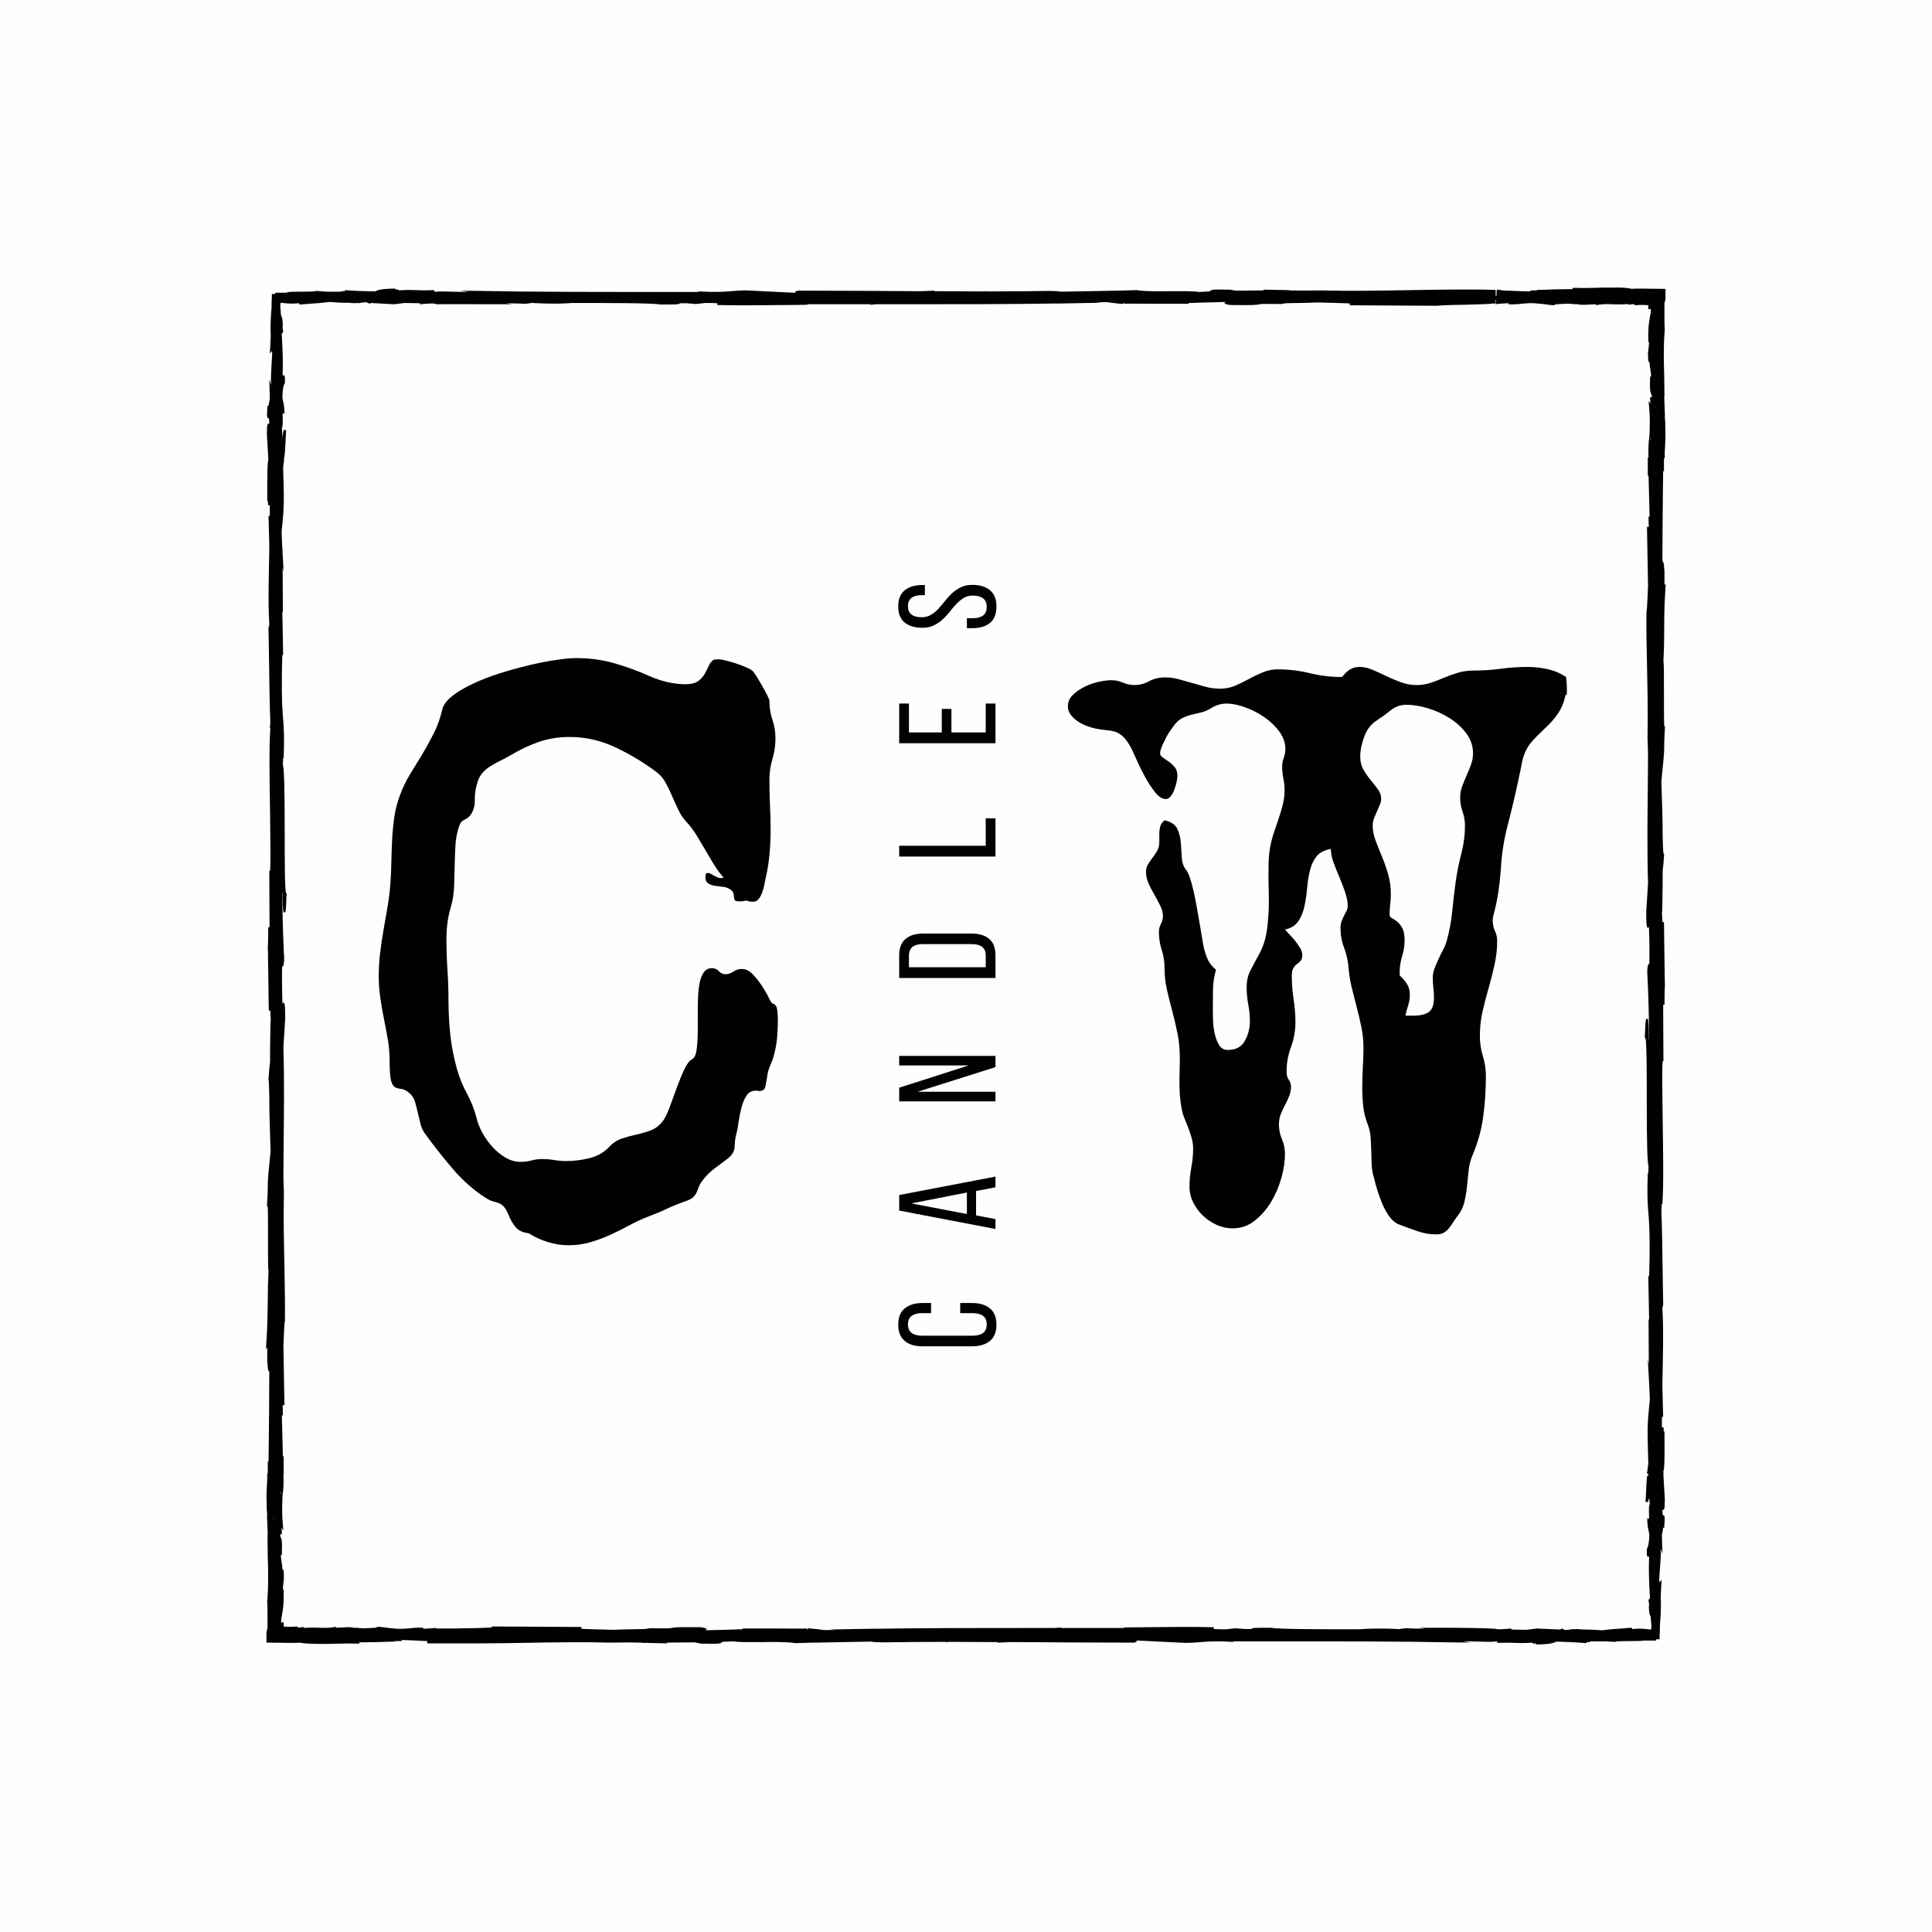 <svg version="1.0" preserveAspectRatio="xMidYMid meet" height="500" viewBox="0 0 375 375" zoomAndPan="magnify" width="500" xmlns:xlink="http://www.w3.org/1999/xlink" xmlns="http://www.w3.org/2000/svg"><defs><g></g><clipPath id="0c32646c75"><path clip-rule="nonzero" d="M 51.621 55.324 L 323.43 55.324 L 323.43 319.18 L 51.621 319.18 Z M 51.621 55.324"></path></clipPath><clipPath id="682ea4f0f6"><path clip-rule="nonzero" d="M 323.219 114.898 L 323.32 113.195 L 323.07 113.621 L 323.07 110.922 C 323.07 110.777 323.02 110.352 322.973 109.785 L 322.973 109.5 L 322.922 109.5 C 322.871 108.93 322.723 108.93 322.672 108.93 C 322.672 104.387 322.723 99.695 322.773 95.152 C 322.773 93.871 322.82 92.734 322.82 91.457 L 322.973 91.457 L 322.973 88.926 L 323.121 88.926 L 323.121 87.73 C 323.219 86.336 323.32 84.195 323.219 82.852 C 323.27 82.156 323.172 81.309 323.121 80.859 L 323.172 80.859 L 323.02 76.977 L 323.07 76.926 L 323.07 76.777 C 323.07 75.434 323.02 74.09 323.02 72.645 C 322.922 69.91 322.871 67.121 323.121 64.082 L 323.121 63.836 C 323.07 63.238 323.07 62.641 323.07 61.941 L 323.07 58.855 L 323.27 58.059 L 323.27 56.07 L 323.02 56.07 C 321.527 56.07 319.336 56.02 318.738 56.02 C 317.645 56.02 317.047 56.02 316.746 56.07 C 315.453 55.719 312.367 55.77 309.379 55.871 C 307.887 55.918 306.441 55.918 305.449 55.871 L 305.297 55.871 L 305.199 56.117 C 303.207 56.117 301.266 56.168 298.727 56.27 L 298.277 56.27 L 298.328 56.367 L 297.035 56.367 L 297.035 56.566 C 296.137 56.566 295.191 56.516 294.148 56.469 C 293.25 56.418 292.355 56.418 291.457 56.367 L 291.457 56.316 C 291.16 56.27 290.812 56.27 290.512 56.219 L 290.465 57.461 L 290.312 57.461 L 290.312 56.27 C 285.566 56.117 279.484 56.219 273.555 56.316 C 267.477 56.418 261.695 56.516 256.359 56.367 C 253.84 56.418 251.91 56.418 250.281 56.367 L 250.281 56.316 L 245.238 56.219 L 245.238 56.367 C 243.609 56.367 241.828 56.418 239.902 56.418 L 238.715 56.219 L 237.977 56.219 C 236.047 56.168 235.16 56.168 234.863 56.469 L 234.863 56.566 C 234.121 56.617 233.379 56.617 232.785 56.668 C 231.305 56.469 229.375 56.516 227.152 56.516 C 224.93 56.566 222.559 56.566 220.926 56.367 L 220.777 56.316 L 220.48 56.316 C 219.738 56.367 216.773 56.418 213.957 56.469 C 211.289 56.516 208.324 56.566 205.953 56.617 C 205.508 56.516 204.617 56.469 203.582 56.469 C 200.172 56.516 196.316 56.566 191.57 56.566 L 191.422 56.516 L 190.684 56.566 C 187.57 56.566 184.457 56.516 181.344 56.516 L 181.344 56.418 C 180.453 56.469 179.562 56.469 178.82 56.516 L 177.637 56.516 C 170.371 56.469 162.809 56.418 155.102 56.418 L 154.805 56.418 L 154.359 56.617 L 154.359 56.816 L 154.062 56.816 L 144.871 56.367 C 143.539 56.367 142.797 56.469 141.906 56.516 C 140.574 56.617 139.387 56.766 135.531 56.566 L 135.531 56.668 L 126.191 56.668 C 115.371 56.668 102.914 56.668 93.281 56.469 L 89.277 56.418 L 90.906 56.668 L 90.02 56.668 C 86.164 56.566 84.879 56.516 84.578 56.668 L 84.578 56.566 C 84.527 56.566 84.527 56.566 84.48 56.617 C 84.43 56.617 84.379 56.566 84.281 56.566 L 84.281 56.316 C 82.887 56.367 81.742 56.367 80.746 56.316 C 79.602 56.27 78.555 56.27 77.461 56.367 C 77.41 56.316 77.359 56.219 77.211 56.168 L 77.109 56.168 C 76.961 56.168 76.863 56.219 76.762 56.219 L 76.762 56.02 C 74.074 56.02 73.227 56.316 72.828 56.566 C 70.688 56.516 68.797 56.469 66.957 56.316 L 66.957 56.516 L 66.258 56.516 L 66.258 56.617 L 63.32 56.617 L 61.48 56.469 L 61.43 56.469 C 61.031 56.617 59.688 56.617 58.441 56.617 C 57.348 56.617 56.352 56.617 55.855 56.715 L 55.555 56.816 L 53.414 56.816 L 53.414 57.062 L 52.766 57.062 L 52.766 57.312 C 52.766 57.711 52.766 58.16 52.719 58.707 L 52.719 59.156 C 52.719 59.555 52.719 59.852 52.668 60.199 L 52.617 60.848 C 52.469 63.336 52.52 63.883 52.52 64.434 C 52.566 64.98 52.566 65.477 52.418 67.918 L 52.371 68.613 L 52.816 68.117 C 52.867 68.613 52.766 69.711 52.719 70.555 C 52.668 71.898 52.52 73.395 52.617 74.738 L 52.27 73.641 L 52.32 75.484 C 52.32 76.082 52.371 76.727 52.371 77.375 C 52.27 77.875 52.172 78.371 52.121 78.77 L 51.922 78.77 C 51.773 80.812 51.82 80.961 51.973 81.109 C 52.02 81.16 52.121 81.207 52.172 81.207 C 52.219 81.309 52.27 81.559 52.27 82.203 C 52.219 82.203 52.172 82.203 52.07 82.254 C 51.871 82.355 51.82 82.602 51.82 83.648 C 51.773 84.047 51.82 85.043 51.922 86.285 C 51.973 87.082 52.02 87.98 52.07 88.875 L 53.117 88.875 L 52.07 88.875 L 52.07 89.324 C 51.922 89.609 51.871 91.031 51.871 97.281 L 52.02 97.281 L 52.02 97.992 L 52.371 98.133 L 52.371 100.125 L 52.121 100.125 L 52.27 105.805 L 52.27 106.66 C 52.172 111.914 52.02 117.312 52.27 121.008 C 52.27 121.293 52.27 121.434 52.219 121.574 L 52.121 121.719 L 52.121 122.285 C 52.172 123.707 52.172 125.836 52.219 128.109 C 52.27 132.656 52.371 137.77 52.469 140.188 C 52.469 140.473 52.418 140.754 52.418 140.898 C 52.418 141.039 52.371 141.18 52.371 141.324 L 52.469 141.324 L 52.469 141.465 C 52.219 144.734 52.32 151.551 52.418 157.66 C 52.469 162.207 52.566 167.891 52.418 169.027 L 52.27 169.027 L 52.32 179.965 L 52.07 179.965 C 52.07 181.246 52.02 182.383 52.02 183.516 L 51.973 183.375 L 52.02 185.082 L 52.02 185.508 L 52.172 196.16 L 52.469 196.16 C 52.52 196.871 52.52 197.582 52.566 198.152 L 52.52 198.008 L 52.469 200.281 C 52.418 202.555 52.418 204.402 52.418 206.105 C 52.32 206.957 52.219 207.812 52.172 208.805 L 52.121 209.23 L 52.121 209.516 C 52.172 209.656 52.219 210.227 52.27 212.785 C 52.27 216.191 52.371 219.035 52.52 223.438 L 52.121 227.559 C 51.973 229.121 51.973 229.547 51.973 230.258 C 51.973 230.828 51.973 231.68 51.82 234.094 L 51.973 234.234 C 52.02 235.09 52.02 238.355 52.02 240.488 C 52.02 244.75 52.02 246.312 52.121 246.738 C 52.02 248.727 51.973 250.574 51.973 252.562 C 51.922 254.836 51.922 257.25 51.723 260.234 L 51.621 261.938 L 51.871 261.512 L 51.871 264.211 C 51.871 264.355 51.922 264.781 51.973 265.348 L 51.973 265.633 L 52.02 265.633 C 52.07 266.203 52.219 266.203 52.27 266.203 C 52.27 270.746 52.219 275.438 52.172 279.98 C 52.172 281.262 52.121 282.398 52.121 283.676 L 51.973 283.676 L 51.973 285.977 L 51.871 285.977 L 51.871 287.172 C 51.773 288.562 51.672 290.703 51.773 292.047 C 51.723 292.746 51.82 293.594 51.871 294.039 L 51.82 294.039 L 51.973 297.922 L 51.922 297.973 L 51.922 298.121 C 51.922 299.465 51.973 300.809 51.973 302.254 C 52.07 304.992 52.121 307.781 51.871 310.816 L 51.871 311.066 C 51.922 311.664 51.922 312.262 51.922 312.957 L 51.922 316.043 L 51.723 316.84 L 51.723 318.832 L 51.973 318.832 C 53.465 318.832 55.656 318.883 56.254 318.883 C 57.348 318.883 57.945 318.883 58.242 318.832 C 59.039 319.031 60.535 319.082 62.277 319.082 C 63.32 319.082 64.465 319.082 65.609 319.031 C 67.105 318.98 68.547 318.98 69.543 319.031 L 69.695 319.031 L 69.793 318.781 C 71.785 318.781 73.727 318.73 76.266 318.633 L 76.711 318.633 L 76.664 318.531 L 77.957 318.531 L 77.957 318.332 C 78.852 318.332 79.801 318.383 80.844 318.434 C 81.543 318.484 82.238 318.484 82.934 318.531 L 82.934 318.98 L 92.984 318.98 C 95.801 318.98 98.469 318.93 101.285 318.883 C 107.363 318.781 113.145 318.684 118.484 318.832 C 121.004 318.781 122.93 318.781 124.562 318.832 L 124.562 318.883 L 125.598 318.883 L 129.453 318.98 L 129.453 318.832 C 131.086 318.832 132.863 318.781 134.789 318.781 L 136.125 319.031 L 137.016 319.031 C 138.941 319.082 139.832 319.082 140.129 318.781 L 140.129 318.684 C 140.867 318.633 141.609 318.633 142.203 318.582 C 143.688 318.781 145.613 318.73 147.836 318.73 C 150.062 318.684 152.434 318.684 154.062 318.883 L 154.211 318.93 L 154.508 318.93 C 155.25 318.883 158.215 318.832 161.031 318.781 C 163.699 318.73 166.664 318.684 169.039 318.633 C 169.48 318.73 170.52 318.781 171.41 318.781 C 174.82 318.73 178.672 318.684 183.418 318.684 L 183.566 318.73 L 184.309 318.684 C 187.422 318.684 190.535 318.73 193.648 318.73 L 193.648 318.832 L 196.168 318.73 L 197.355 318.73 C 204.617 318.781 212.18 318.832 219.887 318.832 L 220.184 318.832 L 220.629 318.633 L 220.629 318.434 L 220.926 318.434 L 230.117 318.883 C 231.453 318.883 232.191 318.781 233.082 318.73 C 234.418 318.633 235.602 318.484 239.457 318.684 L 239.457 318.582 L 248.648 318.582 C 259.473 318.582 271.926 318.582 281.562 318.781 L 285.566 318.832 L 283.934 318.582 L 284.824 318.582 C 288.531 318.684 290.016 318.73 290.312 318.582 L 290.312 318.633 C 290.363 318.633 290.363 318.633 290.414 318.582 C 290.465 318.582 290.512 318.633 290.613 318.633 L 290.613 318.883 C 292.008 318.832 293.152 318.832 294.148 318.883 C 295.293 318.93 296.336 318.93 297.434 318.832 C 297.48 318.883 297.531 318.98 297.68 319.031 L 297.781 319.031 C 297.93 319.031 298.031 318.98 298.129 318.98 L 298.129 319.18 C 300.816 319.18 301.664 318.883 302.062 318.633 C 304.203 318.684 306.094 318.781 307.938 318.93 L 307.938 318.73 L 308.633 318.73 L 308.633 318.582 L 311.57 318.582 L 313.414 318.684 L 313.461 318.684 C 313.859 318.531 315.203 318.531 316.449 318.531 C 317.543 318.531 318.539 318.531 318.988 318.434 L 321.477 318.434 L 321.477 318.184 L 322.125 318.184 L 322.125 317.938 C 322.125 317.539 322.125 317.09 322.176 316.59 L 322.176 316.094 C 322.176 315.695 322.176 315.398 322.223 315.047 L 322.273 314.402 C 322.422 311.91 322.375 311.363 322.375 310.816 C 322.324 310.27 322.324 309.77 322.473 307.332 L 322.523 306.637 L 322.074 307.133 C 322.023 306.637 322.125 305.539 322.176 304.695 C 322.273 303.398 322.422 301.906 322.324 300.562 L 322.672 301.656 L 322.621 299.816 C 322.621 299.219 322.574 298.57 322.574 297.922 C 322.672 297.426 322.773 296.926 322.82 296.527 L 323.02 296.527 C 323.172 294.488 323.121 294.34 322.973 294.188 C 322.922 294.141 322.82 294.09 322.773 294.09 C 322.723 293.992 322.672 293.742 322.672 293.094 C 322.723 293.094 322.773 293.094 322.871 293.043 C 323.07 292.945 323.121 292.695 323.121 291.652 C 323.172 291.254 323.121 290.258 323.02 289.012 C 322.973 288.215 322.922 287.32 322.871 286.422 L 322.871 285.527 C 323.07 285.098 323.121 283.25 323.07 277.852 L 322.922 277.852 L 322.922 277.141 L 322.574 277 L 322.574 275.008 L 322.82 275.008 L 322.672 269.328 L 322.672 268.473 C 322.773 263.219 322.922 257.82 322.672 254.125 C 322.672 253.84 322.672 253.699 322.723 253.559 L 322.82 253.414 L 322.82 252.848 C 322.773 251.426 322.773 249.297 322.723 247.023 C 322.672 242.477 322.574 237.363 322.473 234.945 C 322.473 234.664 322.523 234.379 322.523 234.234 C 322.523 234.094 322.523 233.953 322.574 233.953 L 322.375 233.668 L 322.621 233.809 L 322.672 233.668 L 322.672 233.527 C 322.922 230.258 322.82 223.438 322.723 217.328 C 322.672 212.785 322.574 207.102 322.723 205.965 L 322.871 205.965 L 322.82 195.023 L 323.07 195.023 C 323.07 193.887 323.121 192.609 323.121 191.473 L 323.172 191.758 L 323.121 189.91 L 323.121 189.625 L 322.973 178.973 L 322.672 178.973 C 322.621 178.262 322.621 177.551 322.574 176.98 L 322.621 177.125 L 322.672 174.852 C 322.723 172.578 322.723 170.73 322.723 169.027 C 322.82 168.176 322.922 167.32 322.973 166.328 L 323.02 165.902 L 322.871 165.617 C 322.871 165.477 322.773 164.906 322.723 162.348 C 322.723 158.941 322.621 156.242 322.473 151.695 L 322.871 147.574 C 323.02 146.012 323.02 145.586 323.02 144.875 C 323.02 144.305 323.02 143.453 323.172 141.039 L 323.02 140.898 C 322.973 140.043 322.973 136.777 322.973 134.645 C 322.973 130.383 322.973 128.82 322.871 128.395 C 322.973 126.406 323.02 124.559 323.02 122.57 C 323.02 120.297 323.02 117.883 323.219 114.898 Z M 52.719 75.137 L 52.719 74.887 L 52.766 74.887 C 52.719 74.984 52.719 75.035 52.719 75.137 Z M 53.117 294.984 C 53.117 294.836 53.066 294.738 53.066 294.637 L 53.117 294.637 Z M 320.281 77.125 L 320.332 78.371 L 319.984 77.824 L 320.082 78.918 C 320.281 81.109 320.234 81.957 320.184 83.898 L 320.133 84.793 L 320.035 85.59 C 319.934 86.535 319.934 87.781 319.984 88.777 L 319.836 88.777 L 319.836 92.309 L 319.984 92.309 L 320.184 100.266 L 319.984 100.266 C 319.984 100.977 319.984 101.543 320.035 102.254 L 319.684 102.254 L 319.684 102.539 L 319.883 113.902 C 319.836 114.332 319.836 115.039 319.785 116.035 C 319.734 116.887 319.684 118.164 319.637 118.449 L 319.586 118.449 C 319.535 121.574 319.586 125.27 319.684 129.246 C 319.785 133.793 319.883 138.625 319.785 143.172 L 319.785 143.453 C 319.836 143.879 319.836 145.016 319.883 146.438 C 319.883 148.711 319.836 150.84 319.836 153.113 C 319.785 158.656 319.684 164.48 319.883 171.441 L 319.535 176.98 L 319.535 177.125 C 319.535 179.254 319.586 179.965 319.836 180.109 C 319.934 180.109 319.984 180.109 320.082 179.824 C 320.082 180.535 320.082 181.246 320.133 182.383 C 320.184 185.363 320.133 186.5 320.133 187.07 C 320.082 187.07 320.035 187.07 319.934 187.211 C 319.785 187.496 319.734 188.062 319.734 188.773 L 319.785 189.77 C 319.934 192.895 320.082 197.016 320.082 201.703 L 320.035 201.703 L 320.035 200.992 C 319.984 198.008 319.934 197.723 319.684 197.723 C 319.387 197.723 319.387 198.293 319.285 200.852 L 319.238 201.277 L 319.387 201.559 C 319.637 202.414 319.637 208.805 319.637 213.637 C 319.637 222.02 319.734 225.43 319.984 226.422 L 319.934 227.699 L 319.836 227.699 C 319.684 231.82 319.785 233.383 319.934 235.23 C 320.082 236.934 320.234 238.926 320.184 244.039 C 320.133 245.887 320.133 247.164 320.082 247.734 L 319.934 247.734 L 320.082 255.688 L 320.082 256.113 L 319.984 256.113 L 320.035 264.781 L 319.836 263.785 L 320.035 267.34 C 320.082 268.332 320.184 270.039 320.234 271.602 L 320.082 273.164 C 319.734 276.43 319.785 277.992 319.836 280.41 C 319.883 281.402 319.883 282.539 319.934 284.102 L 319.734 285.625 C 319.684 285.777 319.684 285.875 319.637 286.023 L 319.934 286.023 L 319.934 286.422 L 319.734 286.422 C 319.637 286.922 319.586 287.766 319.535 288.863 C 319.484 289.66 319.484 290.504 319.387 291.5 L 319.883 291.551 C 319.934 291.453 319.934 291.203 319.984 290.953 L 320.133 290.953 C 320.133 291.254 320.184 291.602 320.234 291.949 C 320.035 292.199 320.035 292.895 320.082 294.387 L 320.082 294.785 L 319.734 294.688 L 319.734 295.086 C 319.785 296.281 319.883 296.629 319.984 297.078 C 320.035 297.277 320.082 297.523 320.133 297.875 C 320.082 299.715 319.883 300.215 319.684 300.613 L 319.637 300.711 L 319.637 300.809 C 319.637 301.957 319.637 302.105 319.883 302.156 C 319.984 302.156 320.035 302.156 320.082 302.105 L 320.082 302.402 C 319.984 304.992 320.082 306.883 320.234 309.77 L 320.281 310.27 C 320.035 310.27 320.035 310.52 319.984 310.617 L 319.984 310.668 L 320.133 311.664 L 320.035 311.516 L 320.082 312.609 C 320.133 313.258 320.184 313.406 320.281 313.555 C 320.332 313.656 320.434 313.754 320.48 314.949 L 320.48 315.047 C 320.582 315.297 320.531 315.895 320.48 316.293 L 319.934 316.242 L 318.938 316.145 C 318.141 316.094 317.395 316.145 316.797 316.191 L 316.797 316.043 L 316.598 315.945 L 314.758 316.094 C 313.016 316.191 312.715 316.242 310.922 316.441 C 309.879 316.344 308.832 316.293 307.789 316.293 L 307.238 316.293 C 306.84 316.242 306.344 316.191 305.695 316.191 L 305.695 316.293 L 305.598 316.293 C 305.547 316.242 305.496 316.242 305.449 316.191 L 305.348 316.191 C 304.898 316.293 304.402 316.344 303.805 316.391 L 303.109 316.094 L 302.859 316.293 L 298.328 316.094 C 297.633 316.191 296.934 316.242 296.289 316.344 C 295.293 316.344 294.348 316.293 293.352 316.293 L 293.352 316.094 L 291.359 316.242 C 291.012 316.242 290.711 316.242 290.312 316.191 L 290.312 316.145 C 287.789 315.992 283.637 315.945 278.746 315.945 L 275.336 315.945 L 276.668 316.145 C 275.781 316.145 275.188 316.094 274.445 316.094 C 274 316.094 273.555 316.043 273.113 316.043 L 272.816 316.043 C 272.371 316.094 271.777 316.145 271.48 316.242 L 271.48 316.191 C 268.07 316.043 265.699 316.094 263.77 316.242 L 263.477 316.242 C 256.359 316.242 248.352 316.242 246.574 315.945 L 246.277 315.945 C 243.758 315.945 243.016 315.945 242.867 316.191 L 241.68 316.191 L 239.754 316.043 L 237.977 316.242 C 237.086 316.242 236.195 316.242 235.602 316.191 L 235.602 315.844 C 231.898 315.746 226.41 315.797 222.41 315.844 C 220.629 315.844 219 315.895 218.109 315.895 L 218.109 315.992 L 205.953 315.992 L 205.953 315.895 C 205.508 315.945 205.062 315.945 204.766 315.992 L 200.762 315.992 C 190.238 315.992 179.266 315.992 169.629 316.145 L 169.039 316.145 C 168 316.145 167.109 316.191 166.07 316.191 L 161.031 316.293 L 162.07 316.391 L 159.844 316.391 C 159.105 316.242 157.77 316.145 156.879 316.043 L 156.73 316.293 L 156.582 316.094 C 156.141 316.145 153.324 316.094 150.949 316.094 L 144.129 316.094 L 144.129 316.242 C 143.539 316.242 143.094 316.242 142.5 316.293 L 142.352 316.293 C 140.723 316.344 138.941 316.391 136.867 316.441 C 137.016 316.391 137.016 316.344 137.164 316.293 C 137.312 316.043 136.422 315.895 135.977 315.844 L 135.68 315.844 C 131.676 315.797 130.938 315.844 130.344 315.992 C 130.195 316.043 129.75 316.094 126.488 316.043 L 126.191 316.043 C 125.746 316.094 125.449 316.145 125.301 316.191 C 121.449 316.242 120.113 316.293 119.074 316.344 L 115.371 316.242 C 114.035 316.191 113.293 316.191 112.848 316.145 L 112.848 315.797 L 95.207 315.695 L 95.652 315.895 C 94.465 315.945 92.094 316.043 90.461 316.043 C 89.723 316.043 88.98 316.094 88.387 316.094 L 84.578 316.094 L 84.578 315.945 L 84.43 315.992 C 84.18 316.043 83.184 316.094 82.141 316.145 L 82.141 315.945 C 81.191 315.895 80.398 315.945 79.602 316.043 C 78.555 316.145 77.508 316.242 76.066 316.043 C 75.719 316.043 75.219 315.945 74.723 315.895 C 73.625 315.746 73.227 315.695 73.027 315.895 L 72.98 315.945 C 72.68 315.945 72.383 315.945 72.035 315.992 C 71.137 316.043 70.242 316.094 69.195 315.945 L 69.098 315.945 C 69.047 315.945 68.996 315.945 68.996 315.992 L 68.449 315.895 C 67.949 315.797 67.055 315.844 66.258 315.895 C 65.859 315.895 65.414 315.945 65.215 315.945 L 65.164 315.746 C 64.316 315.992 63.273 315.992 62.078 315.945 C 61.133 315.895 60.035 315.895 58.891 315.992 L 59.039 315.797 L 58.145 315.895 C 58.043 315.895 57.945 315.895 57.797 315.945 L 57.746 315.695 C 57.098 315.746 56.453 315.797 55.605 315.746 L 55.457 315.746 L 55.059 315.695 L 55.059 314.898 L 54.559 314.898 L 54.559 314.648 C 54.609 314.102 54.66 313.754 54.758 313.355 L 54.758 313.258 C 54.957 312.309 55.105 311.266 55.059 308.527 L 54.906 308.527 C 54.957 307.68 55.008 306.984 55.105 306.586 C 55.105 304.695 55.059 304.594 54.809 304.594 C 54.809 304.098 54.758 303.699 54.66 303.199 C 54.609 302.801 54.512 302.355 54.512 301.805 L 54.707 301.805 L 54.707 301.559 C 54.809 299.066 54.66 298.77 54.512 298.473 C 54.461 298.371 54.41 298.223 54.359 297.824 L 54.707 297.773 L 54.66 296.527 L 55.008 297.078 L 54.906 295.98 C 54.707 293.793 54.758 292.945 54.809 291.004 L 54.859 290.105 L 54.957 289.312 C 55.059 288.363 55.059 287.172 55.008 286.176 L 55.105 286.176 C 55.059 285.926 55.059 285.727 55.059 285.527 L 55.059 282.68 L 54.906 282.68 L 54.707 274.727 L 54.906 274.727 C 54.906 274.016 54.906 273.445 54.859 272.738 L 55.207 272.738 L 55.207 272.453 L 55.008 261.086 C 55.059 260.66 55.059 259.949 55.105 258.957 C 55.156 258.105 55.207 256.824 55.258 256.539 L 55.305 256.539 C 55.355 253.414 55.258 249.723 55.207 245.742 C 55.105 241.199 55.008 236.367 55.105 231.68 L 55.105 231.395 C 55.059 230.969 55.059 229.832 55.008 228.41 C 55.008 226.137 55.059 224.008 55.059 221.734 C 55.105 216.191 55.207 210.367 55.008 203.266 L 55.355 197.723 L 55.355 197.582 C 55.355 195.453 55.305 194.742 55.059 194.598 C 54.957 194.598 54.906 194.598 54.809 194.883 C 54.809 194.172 54.809 193.461 54.758 192.324 C 54.707 189.344 54.758 188.207 54.758 187.637 C 54.809 187.637 54.859 187.637 54.957 187.496 C 55.105 187.211 55.156 186.645 55.156 185.934 L 55.156 185.789 L 55.105 185.082 C 54.957 181.953 54.809 177.836 54.809 173.148 L 54.859 173.148 L 54.859 173.855 C 54.906 176.84 54.957 177.125 55.207 177.125 C 55.504 177.125 55.504 176.555 55.605 174 L 55.656 173.574 L 55.504 173.289 C 55.258 172.438 55.258 166.043 55.258 161.211 C 55.258 152.832 55.156 149.422 54.906 148.426 L 54.957 147.148 L 55.059 147.148 C 55.207 143.027 55.105 141.465 54.957 139.617 C 54.809 137.914 54.66 135.926 54.707 130.809 C 54.758 128.965 54.758 127.684 54.809 127.117 L 54.957 127.117 L 54.809 119.16 L 54.809 118.734 L 54.906 118.734 L 54.859 110.066 L 55.059 111.062 L 54.859 107.512 C 54.809 106.516 54.707 104.953 54.66 103.25 L 54.809 101.688 C 55.156 98.418 55.105 96.855 55.059 94.441 C 55.008 93.445 55.008 92.309 54.957 90.746 L 55.156 89.176 C 55.105 89.125 55.105 88.977 55.156 88.875 L 54.512 88.875 L 55.156 88.875 C 55.305 88.078 55.355 87.184 55.406 86.137 C 55.457 85.34 55.457 84.496 55.555 83.5 L 55.059 83.449 C 55.008 83.598 55.008 83.898 54.906 84.297 C 54.859 84.496 54.859 84.793 54.809 85.094 C 54.809 84.543 54.809 83.898 54.707 83.051 C 54.906 82.801 54.906 82.105 54.859 80.613 L 54.859 80.215 L 55.207 80.312 L 55.207 79.914 C 55.156 78.719 55.059 78.32 54.957 77.922 C 54.906 77.723 54.859 77.477 54.809 77.125 C 54.859 75.285 55.059 74.785 55.258 74.387 L 55.305 74.289 L 55.305 74.191 C 55.305 73.043 55.305 72.895 55.059 72.844 C 54.957 72.844 54.906 72.844 54.859 72.895 L 54.859 72.598 C 54.957 70.008 54.859 68.117 54.707 65.23 L 54.66 64.73 C 54.906 64.73 54.906 64.48 54.957 64.383 L 54.957 64.332 L 54.809 63.336 L 54.906 63.488 L 54.859 62.441 C 54.809 61.793 54.758 61.645 54.66 61.496 C 54.609 61.395 54.512 61.297 54.461 60.102 L 54.461 60 C 54.359 59.754 54.41 59.156 54.461 58.758 L 54.906 58.809 L 55.902 58.906 C 56.699 58.957 57.445 58.906 58.043 58.855 L 58.043 59.008 L 58.242 59.105 L 60.137 58.957 C 61.879 58.855 62.176 58.809 63.969 58.609 C 65.215 58.707 66.406 58.809 67.652 58.758 C 68.051 58.809 68.547 58.855 69.195 58.855 L 69.195 58.758 L 69.297 58.758 C 69.344 58.809 69.395 58.809 69.445 58.855 L 69.543 58.855 C 69.992 58.758 70.488 58.707 71.086 58.656 L 71.785 58.957 L 71.984 58.809 L 76.512 59.055 C 77.211 58.957 77.906 58.906 78.555 58.809 C 79.551 58.809 80.496 58.855 81.492 58.855 L 81.492 59.055 L 83.484 58.906 C 83.832 58.906 84.18 58.906 84.578 58.957 L 84.578 59.055 C 87.055 59.008 91.203 59.055 96.098 59.055 L 99.508 59.055 L 98.172 58.855 C 99.062 58.855 99.656 58.906 100.395 58.906 C 100.84 58.906 101.285 58.957 101.73 58.957 L 102.027 58.957 C 102.473 58.906 103.062 58.855 103.359 58.758 L 103.359 58.809 C 106.77 59.008 109.145 58.957 111.07 58.809 L 111.367 58.809 C 118.484 58.809 126.488 58.809 128.266 59.105 L 128.562 59.105 C 131.234 59.105 131.824 59.105 131.973 58.855 L 133.16 58.855 L 135.086 59.008 L 136.867 58.809 C 137.754 58.809 138.645 58.809 139.238 58.855 L 139.238 59.203 C 142.945 59.305 148.43 59.254 152.434 59.203 C 154.211 59.203 155.844 59.156 156.73 59.156 L 156.73 59.055 L 168.891 59.055 L 168.891 59.156 C 169.332 59.105 169.777 59.105 170.074 59.055 L 174.078 59.055 C 184.605 59.055 195.574 59.055 205.211 58.906 L 205.805 58.906 C 206.844 58.906 207.73 58.855 208.77 58.855 L 213.809 58.758 L 212.773 58.656 L 214.996 58.656 C 215.738 58.809 217.07 58.906 217.961 59.008 L 218.109 58.758 L 218.258 58.957 C 218.703 58.906 221.52 58.957 223.891 58.957 L 230.711 58.957 L 230.711 58.809 C 231.305 58.809 231.75 58.809 232.34 58.758 L 232.488 58.758 C 234.121 58.707 235.898 58.656 237.977 58.609 C 237.828 58.656 237.828 58.707 237.68 58.758 C 237.531 59.008 238.422 59.156 238.863 59.203 L 239.16 59.203 C 243.164 59.254 243.906 59.203 244.5 59.055 C 244.648 59.008 244.941 58.957 248.352 59.008 L 248.648 59.008 C 249.094 58.957 249.391 58.906 249.539 58.855 C 253.395 58.809 254.727 58.758 255.766 58.707 L 259.473 58.809 C 260.805 58.855 261.547 58.855 261.992 58.906 L 261.992 59.254 L 279.633 59.355 L 279.043 59.305 C 280.227 59.254 282.598 59.156 284.23 59.156 C 287.789 59.055 289.27 59.008 289.816 58.906 L 290.215 58.906 L 290.312 59.055 L 290.312 58.211 L 290.414 58.211 L 290.363 59.055 L 290.512 59.008 C 290.762 58.957 291.758 58.906 292.801 58.855 L 292.801 59.055 C 293.75 59.105 294.547 59.055 295.34 58.957 C 296.387 58.855 297.434 58.758 298.875 58.957 C 299.227 58.957 299.723 59.055 300.219 59.105 C 301.316 59.254 301.715 59.305 301.914 59.105 L 301.961 59.055 C 302.262 59.055 302.559 59.055 302.91 59.008 C 303.805 58.957 304.699 58.906 305.746 59.055 L 305.848 59.055 C 305.895 59.055 305.945 59.055 305.945 59.008 L 306.492 59.105 C 306.992 59.203 307.887 59.156 308.684 59.105 C 309.082 59.105 309.531 59.055 309.777 59.055 L 309.828 59.254 C 310.676 59.008 311.719 59.008 312.914 59.055 C 313.859 59.105 314.957 59.105 316.102 59.008 L 315.953 59.156 L 316.848 59.055 C 316.945 59.055 317.047 59.055 317.195 59.008 L 317.246 59.254 C 317.895 59.203 318.539 59.156 319.387 59.203 L 319.535 59.203 L 319.934 59.254 L 319.934 60 L 320.434 60 L 320.434 60.25 C 320.383 60.797 320.332 61.148 320.234 61.543 L 320.234 61.645 C 320.035 62.641 319.883 63.637 319.934 66.375 L 320.082 66.375 C 320.035 67.219 319.984 67.918 319.883 68.316 C 319.883 70.207 319.934 70.305 320.184 70.305 C 320.184 70.805 320.234 71.203 320.332 71.699 C 320.383 72.098 320.48 72.547 320.48 73.094 L 320.281 73.094 L 320.281 73.344 C 320.184 75.832 320.332 76.133 320.48 76.43 C 320.531 76.531 320.582 76.68 320.633 77.078 Z M 320.434 85.391 L 320.332 85.191 L 320.383 84.941 C 320.434 85.141 320.434 85.289 320.434 85.391 Z M 54.512 289.559 L 54.609 289.758 L 54.559 290.008 C 54.512 289.859 54.512 289.711 54.512 289.559 Z M 321.824 80.363 L 321.824 80.016 C 321.824 80.164 321.875 80.262 321.875 80.363 Z M 322.973 141.039 L 322.82 140.898 C 322.871 140.898 322.922 141.039 322.973 141.039 Z M 322.973 141.039"></path></clipPath></defs><rect fill-opacity="1" height="450" y="-37.5" fill="#ffffff" width="450" x="-37.5"></rect><rect fill-opacity="1" height="450" y="-37.5" fill="#fffdfd" width="450" x="-37.5"></rect><g fill-opacity="1" fill="#010101"><g transform="translate(66.093, 239.671)"><g><path d="M 84.891 -41.75 C 84.891 -40.707 84.848 -39.648 84.766 -38.578 C 84.691 -37.504 84.523 -36.445 84.266 -35.406 C 84.055 -34.52 83.781 -33.695 83.438 -32.938 C 83.102 -32.188 82.883 -31.367 82.781 -30.484 C 82.676 -29.961 82.57 -29.398 82.469 -28.797 C 82.363 -28.203 81.973 -27.906 81.297 -27.906 L 80.672 -27.984 C 79.836 -27.984 79.211 -27.656 78.797 -27 C 78.379 -26.352 78.051 -25.57 77.812 -24.656 C 77.582 -23.75 77.398 -22.828 77.266 -21.891 C 77.141 -20.953 77 -20.195 76.844 -19.625 C 76.688 -19.051 76.594 -18.539 76.562 -18.094 C 76.539 -17.656 76.516 -17.266 76.484 -16.922 C 76.461 -16.586 76.348 -16.238 76.141 -15.875 C 75.93 -15.508 75.566 -15.117 75.047 -14.703 C 74.211 -14.078 73.406 -13.473 72.625 -12.891 C 71.844 -12.316 71.141 -11.641 70.516 -10.859 C 70.047 -10.285 69.734 -9.789 69.578 -9.375 C 69.422 -8.957 69.266 -8.566 69.109 -8.203 C 68.953 -7.836 68.703 -7.508 68.359 -7.219 C 68.023 -6.938 67.461 -6.664 66.672 -6.406 C 65.473 -5.988 64.328 -5.52 63.234 -5 C 62.141 -4.477 61.02 -4.008 59.875 -3.594 C 58.52 -3.07 57.242 -2.484 56.047 -1.828 C 54.848 -1.18 53.625 -0.57 52.375 0 C 51.125 0.57 49.832 1.051 48.5 1.438 C 47.176 1.832 45.758 2.031 44.25 2.031 C 42.895 2.031 41.551 1.82 40.219 1.406 C 38.883 0.988 37.645 0.414 36.5 -0.312 C 35.406 -0.414 34.57 -0.805 34 -1.484 C 33.426 -2.16 32.957 -2.969 32.594 -3.906 C 32.281 -4.633 31.977 -5.156 31.688 -5.469 C 31.406 -5.781 31.094 -6 30.75 -6.125 C 30.414 -6.258 30.039 -6.379 29.625 -6.484 C 29.207 -6.586 28.711 -6.82 28.141 -7.188 C 25.797 -8.695 23.66 -10.586 21.734 -12.859 C 19.805 -15.129 18.008 -17.41 16.344 -19.703 C 15.977 -20.223 15.703 -20.832 15.516 -21.531 C 15.336 -22.238 15.172 -22.941 15.016 -23.641 C 14.859 -24.348 14.688 -25.023 14.5 -25.672 C 14.32 -26.328 14.051 -26.836 13.688 -27.203 C 13 -27.879 12.395 -28.242 11.875 -28.297 C 11.352 -28.348 10.922 -28.461 10.578 -28.641 C 10.242 -28.828 9.984 -29.27 9.797 -29.969 C 9.617 -30.676 9.531 -31.992 9.531 -33.922 C 9.531 -35.117 9.426 -36.367 9.219 -37.672 C 9.008 -38.973 8.758 -40.316 8.469 -41.703 C 8.188 -43.086 7.941 -44.492 7.734 -45.922 C 7.523 -47.359 7.422 -48.781 7.422 -50.188 C 7.422 -51.695 7.508 -53.207 7.688 -54.719 C 7.875 -56.227 8.098 -57.738 8.359 -59.25 C 8.617 -60.758 8.879 -62.254 9.141 -63.734 C 9.398 -65.223 9.582 -66.727 9.688 -68.25 C 9.789 -69.656 9.852 -71.086 9.875 -72.547 C 9.906 -74.004 9.957 -75.461 10.031 -76.922 C 10.113 -78.379 10.258 -79.812 10.469 -81.219 C 10.676 -82.625 11.039 -84.004 11.562 -85.359 C 12.082 -86.816 12.75 -88.195 13.562 -89.5 C 14.375 -90.801 15.172 -92.102 15.953 -93.406 C 16.734 -94.719 17.461 -96.051 18.141 -97.406 C 18.816 -98.758 19.336 -100.219 19.703 -101.781 C 19.91 -102.77 20.562 -103.691 21.656 -104.547 C 22.75 -105.41 24.102 -106.219 25.719 -106.969 C 27.332 -107.727 29.086 -108.406 30.984 -109 C 32.891 -109.602 34.781 -110.125 36.656 -110.562 C 38.531 -111.008 40.266 -111.348 41.859 -111.578 C 43.453 -111.816 44.742 -111.938 45.734 -111.938 C 48.336 -111.938 50.785 -111.609 53.078 -110.953 C 55.367 -110.305 57.688 -109.461 60.031 -108.422 C 61.07 -107.953 62.203 -107.57 63.422 -107.281 C 64.648 -107 65.816 -106.859 66.922 -106.859 C 68.016 -106.859 68.832 -107.051 69.375 -107.438 C 69.926 -107.832 70.359 -108.301 70.672 -108.844 C 70.984 -109.395 71.242 -109.914 71.453 -110.406 C 71.66 -110.906 71.973 -111.285 72.391 -111.547 L 72.156 -111.469 C 72.258 -111.57 72.441 -111.633 72.703 -111.656 C 72.961 -111.688 73.25 -111.703 73.562 -111.703 C 73.977 -111.648 74.484 -111.547 75.078 -111.391 C 75.68 -111.234 76.297 -111.051 76.922 -110.844 C 77.547 -110.633 78.129 -110.41 78.672 -110.172 C 79.223 -109.941 79.629 -109.723 79.891 -109.516 C 80.047 -109.41 80.305 -109.07 80.672 -108.5 C 81.035 -107.926 81.41 -107.301 81.797 -106.625 C 82.191 -105.945 82.531 -105.32 82.812 -104.75 C 83.102 -104.176 83.25 -103.812 83.25 -103.656 C 83.25 -102.352 83.441 -101.129 83.828 -99.984 C 84.223 -98.836 84.422 -97.613 84.422 -96.312 C 84.422 -94.957 84.223 -93.625 83.828 -92.312 C 83.441 -91.008 83.25 -89.68 83.25 -88.328 C 83.25 -86.66 83.285 -85.031 83.359 -83.438 C 83.441 -81.852 83.484 -80.227 83.484 -78.562 C 83.484 -77.051 83.414 -75.551 83.281 -74.062 C 83.156 -72.582 82.938 -71.113 82.625 -69.656 C 82.52 -69.238 82.414 -68.742 82.312 -68.172 C 82.207 -67.598 82.062 -67.047 81.875 -66.516 C 81.695 -65.992 81.461 -65.551 81.172 -65.188 C 80.891 -64.82 80.516 -64.641 80.047 -64.641 C 79.578 -64.641 79.16 -64.719 78.797 -64.875 C 78.535 -64.82 78.301 -64.781 78.094 -64.75 C 77.883 -64.727 77.648 -64.719 77.391 -64.719 C 76.922 -64.719 76.633 -64.797 76.531 -64.953 C 76.426 -65.109 76.375 -65.301 76.375 -65.531 C 76.375 -65.77 76.332 -66.035 76.25 -66.328 C 76.176 -66.617 75.906 -66.895 75.438 -67.156 C 75.125 -67.363 74.707 -67.492 74.188 -67.547 C 73.664 -67.598 73.156 -67.66 72.656 -67.734 C 72.164 -67.816 71.738 -67.973 71.375 -68.203 C 71.008 -68.441 70.828 -68.82 70.828 -69.344 C 70.828 -69.914 70.941 -70.211 71.172 -70.234 C 71.41 -70.266 71.695 -70.176 72.031 -69.969 C 72.375 -69.758 72.754 -69.562 73.172 -69.375 C 73.586 -69.195 73.977 -69.188 74.344 -69.344 C 73.613 -70.176 72.973 -71.047 72.422 -71.953 C 71.879 -72.867 71.332 -73.797 70.781 -74.734 C 70.238 -75.672 69.68 -76.609 69.109 -77.547 C 68.535 -78.484 67.883 -79.344 67.156 -80.125 C 66.52 -80.801 65.992 -81.582 65.578 -82.469 C 65.16 -83.352 64.754 -84.25 64.359 -85.156 C 63.973 -86.07 63.555 -86.93 63.109 -87.734 C 62.672 -88.547 62.113 -89.211 61.438 -89.734 C 59.039 -91.555 56.395 -93.16 53.5 -94.547 C 50.613 -95.93 47.609 -96.625 44.484 -96.625 C 42.297 -96.625 40.273 -96.297 38.422 -95.641 C 36.566 -94.992 34.727 -94.117 32.906 -93.016 C 32.176 -92.598 31.484 -92.234 30.828 -91.922 C 30.18 -91.609 29.555 -91.254 28.953 -90.859 C 28.359 -90.473 27.836 -90.004 27.391 -89.453 C 26.953 -88.91 26.629 -88.172 26.422 -87.234 C 26.16 -86.297 26.039 -85.332 26.062 -84.344 C 26.094 -83.352 25.848 -82.441 25.328 -81.609 C 25.066 -81.191 24.66 -80.852 24.109 -80.594 C 23.566 -80.332 23.219 -79.941 23.062 -79.422 C 22.645 -78.223 22.395 -76.973 22.312 -75.672 C 22.238 -74.367 22.188 -73.039 22.156 -71.688 C 22.133 -70.332 22.098 -68.961 22.047 -67.578 C 21.992 -66.191 21.785 -64.875 21.422 -63.625 C 21.109 -62.582 20.883 -61.539 20.75 -60.5 C 20.625 -59.457 20.562 -58.414 20.562 -57.375 C 20.562 -55.395 20.625 -53.453 20.75 -51.547 C 20.883 -49.648 20.953 -47.738 20.953 -45.812 C 20.953 -43.469 21.066 -41.172 21.297 -38.922 C 21.535 -36.68 21.969 -34.441 22.594 -32.203 C 23.062 -30.535 23.711 -28.93 24.547 -27.391 C 25.379 -25.859 26.004 -24.258 26.422 -22.594 C 26.629 -21.707 27.004 -20.77 27.547 -19.781 C 28.098 -18.789 28.75 -17.879 29.5 -17.047 C 30.258 -16.211 31.109 -15.52 32.047 -14.969 C 32.984 -14.426 33.945 -14.156 34.938 -14.156 C 35.664 -14.156 36.367 -14.242 37.047 -14.422 C 37.723 -14.609 38.426 -14.703 39.156 -14.703 C 39.945 -14.703 40.734 -14.633 41.516 -14.5 C 42.297 -14.375 43.078 -14.312 43.859 -14.312 C 45.266 -14.312 46.734 -14.492 48.266 -14.859 C 49.805 -15.223 51.098 -15.953 52.141 -17.047 C 52.867 -17.828 53.703 -18.375 54.641 -18.688 C 55.578 -19 56.523 -19.258 57.484 -19.469 C 58.453 -19.676 59.379 -19.945 60.266 -20.281 C 61.148 -20.625 61.93 -21.238 62.609 -22.125 C 63.023 -22.695 63.453 -23.582 63.891 -24.781 C 64.336 -25.977 64.797 -27.227 65.266 -28.531 C 65.734 -29.832 66.219 -31.016 66.719 -32.078 C 67.219 -33.148 67.727 -33.816 68.25 -34.078 C 68.719 -34.336 69.016 -35 69.141 -36.062 C 69.273 -37.133 69.344 -38.398 69.344 -39.859 L 69.344 -43.469 C 69.344 -44.508 69.367 -45.523 69.422 -46.516 C 69.473 -47.504 69.586 -48.391 69.766 -49.172 C 69.953 -49.953 70.227 -50.578 70.594 -51.047 C 70.957 -51.516 71.453 -51.75 72.078 -51.75 C 72.648 -51.75 73.102 -51.551 73.438 -51.156 C 73.781 -50.77 74.211 -50.578 74.734 -50.578 C 75.254 -50.578 75.758 -50.742 76.25 -51.078 C 76.75 -51.422 77.285 -51.594 77.859 -51.594 C 78.641 -51.594 79.352 -51.254 80 -50.578 C 80.656 -49.898 81.254 -49.145 81.797 -48.312 C 82.348 -47.477 82.789 -46.707 83.125 -46 C 83.469 -45.301 83.719 -44.926 83.875 -44.875 C 84.395 -44.77 84.691 -44.336 84.766 -43.578 C 84.848 -42.828 84.891 -42.219 84.891 -41.75 Z M 84.891 -41.75"></path></g></g></g><g fill-opacity="1" fill="#010101"><g transform="translate(205.865, 239.671)"><g><path d="M 98.266 -106 C 98.266 -105.738 98.266 -105.516 98.266 -105.328 C 98.266 -105.148 98.238 -104.93 98.188 -104.672 C 98.082 -104.773 98.031 -104.852 98.031 -104.906 C 97.77 -103.551 97.301 -102.352 96.625 -101.312 C 95.945 -100.27 95.086 -99.281 94.047 -98.344 C 92.941 -97.301 92.102 -96.453 91.531 -95.797 C 90.957 -95.148 90.516 -94.473 90.203 -93.766 C 89.891 -93.055 89.656 -92.27 89.5 -91.406 C 89.344 -90.551 89.109 -89.422 88.797 -88.016 C 88.172 -85.098 87.492 -82.242 86.766 -79.453 C 86.035 -76.672 85.594 -73.797 85.438 -70.828 C 85.332 -69.367 85.176 -67.945 84.969 -66.562 C 84.758 -65.176 84.473 -63.781 84.109 -62.375 C 83.953 -61.906 83.875 -61.438 83.875 -60.969 C 83.875 -60.238 84.016 -59.57 84.297 -58.969 C 84.586 -58.375 84.734 -57.738 84.734 -57.062 C 84.734 -55.5 84.562 -53.945 84.219 -52.406 C 83.883 -50.875 83.492 -49.336 83.047 -47.797 C 82.609 -46.266 82.219 -44.742 81.875 -43.234 C 81.539 -41.723 81.375 -40.18 81.375 -38.609 C 81.375 -37.254 81.566 -35.953 81.953 -34.703 C 82.348 -33.453 82.547 -32.148 82.547 -30.797 C 82.547 -28.141 82.375 -25.535 82.031 -22.984 C 81.695 -20.43 81.008 -17.93 79.969 -15.484 C 79.551 -14.492 79.289 -13.473 79.188 -12.422 C 79.082 -11.379 78.977 -10.348 78.875 -9.328 C 78.77 -8.316 78.598 -7.316 78.359 -6.328 C 78.129 -5.336 77.676 -4.426 77 -3.594 C 76.688 -3.176 76.398 -2.758 76.141 -2.344 C 75.879 -1.926 75.602 -1.547 75.312 -1.203 C 75.031 -0.867 74.707 -0.598 74.344 -0.391 C 73.977 -0.18 73.484 -0.078 72.859 -0.078 C 71.66 -0.078 70.461 -0.285 69.266 -0.703 C 68.066 -1.117 66.914 -1.535 65.812 -1.953 C 65.082 -2.211 64.441 -2.707 63.891 -3.438 C 63.348 -4.164 62.879 -4.984 62.484 -5.891 C 62.098 -6.805 61.758 -7.734 61.469 -8.672 C 61.188 -9.609 60.969 -10.414 60.812 -11.094 C 60.551 -11.926 60.406 -12.773 60.375 -13.641 C 60.352 -14.504 60.328 -15.363 60.297 -16.219 C 60.273 -17.082 60.238 -17.941 60.188 -18.797 C 60.133 -19.66 59.953 -20.508 59.641 -21.344 C 59.172 -22.539 58.867 -23.738 58.734 -24.938 C 58.609 -26.133 58.547 -27.359 58.547 -28.609 C 58.547 -29.91 58.582 -31.195 58.656 -32.469 C 58.738 -33.75 58.781 -35.039 58.781 -36.344 C 58.781 -37.645 58.648 -38.945 58.391 -40.25 C 58.129 -41.562 57.828 -42.852 57.484 -44.125 C 57.148 -45.406 56.828 -46.68 56.516 -47.953 C 56.203 -49.234 55.992 -50.523 55.891 -51.828 C 55.785 -53.18 55.5 -54.469 55.031 -55.688 C 54.562 -56.914 54.328 -58.207 54.328 -59.562 C 54.328 -60.082 54.406 -60.535 54.562 -60.922 C 54.719 -61.316 54.875 -61.672 55.031 -61.984 C 55.188 -62.297 55.344 -62.594 55.5 -62.875 C 55.656 -63.164 55.734 -63.469 55.734 -63.781 C 55.734 -64.613 55.562 -65.523 55.219 -66.516 C 54.883 -67.516 54.508 -68.492 54.094 -69.453 C 53.676 -70.422 53.297 -71.375 52.953 -72.312 C 52.617 -73.25 52.453 -74.109 52.453 -74.891 C 51.203 -74.68 50.273 -74.195 49.672 -73.438 C 49.078 -72.688 48.648 -71.773 48.391 -70.703 C 48.129 -69.641 47.945 -68.492 47.844 -67.266 C 47.738 -66.035 47.566 -64.875 47.328 -63.781 C 47.098 -62.688 46.707 -61.723 46.156 -60.891 C 45.613 -60.055 44.742 -59.508 43.547 -59.25 C 43.805 -58.938 44.129 -58.582 44.516 -58.188 C 44.91 -57.801 45.273 -57.383 45.609 -56.938 C 45.953 -56.5 46.254 -56.055 46.516 -55.609 C 46.773 -55.172 46.906 -54.742 46.906 -54.328 C 46.906 -53.805 46.801 -53.426 46.594 -53.188 C 46.383 -52.957 46.148 -52.75 45.891 -52.562 C 45.629 -52.383 45.395 -52.125 45.188 -51.781 C 44.977 -51.445 44.875 -50.941 44.875 -50.266 C 44.875 -48.754 44.988 -47.242 45.219 -45.734 C 45.457 -44.223 45.578 -42.711 45.578 -41.203 C 45.578 -39.578 45.289 -37.992 44.719 -36.453 C 44.145 -34.922 43.859 -33.348 43.859 -31.734 C 43.859 -31.004 44 -30.457 44.281 -30.094 C 44.57 -29.727 44.719 -29.258 44.719 -28.688 C 44.719 -28.113 44.598 -27.523 44.359 -26.922 C 44.129 -26.328 43.859 -25.742 43.547 -25.172 C 43.234 -24.598 42.957 -24 42.719 -23.375 C 42.488 -22.75 42.375 -22.098 42.375 -21.422 C 42.375 -20.43 42.566 -19.477 42.953 -18.562 C 43.348 -17.656 43.547 -16.68 43.547 -15.641 C 43.547 -14.234 43.312 -12.691 42.844 -11.016 C 42.375 -9.348 41.707 -7.797 40.844 -6.359 C 39.977 -4.93 38.922 -3.723 37.672 -2.734 C 36.422 -1.742 34.988 -1.25 33.375 -1.25 C 32.332 -1.25 31.316 -1.469 30.328 -1.906 C 29.336 -2.352 28.453 -2.941 27.672 -3.672 C 26.891 -4.398 26.25 -5.258 25.75 -6.25 C 25.258 -7.238 25.016 -8.254 25.016 -9.297 C 25.016 -10.547 25.129 -11.785 25.359 -13.016 C 25.598 -14.242 25.719 -15.484 25.719 -16.734 C 25.719 -17.41 25.625 -18.086 25.438 -18.766 C 25.258 -19.441 25.039 -20.102 24.781 -20.75 C 24.52 -21.406 24.258 -22.055 24 -22.703 C 23.738 -23.359 23.555 -24.023 23.453 -24.703 C 23.297 -25.535 23.191 -26.367 23.141 -27.203 C 23.086 -28.035 23.062 -28.895 23.062 -29.781 C 23.062 -30.508 23.07 -31.238 23.094 -31.969 C 23.125 -32.695 23.141 -33.426 23.141 -34.156 C 23.141 -35.977 22.984 -37.645 22.672 -39.156 C 22.359 -40.676 22.02 -42.113 21.656 -43.469 C 21.289 -44.82 20.953 -46.176 20.641 -47.531 C 20.328 -48.883 20.172 -50.316 20.172 -51.828 C 20.172 -53.023 19.988 -54.18 19.625 -55.297 C 19.258 -56.422 19.078 -57.582 19.078 -58.781 C 19.078 -59.352 19.207 -59.875 19.469 -60.344 C 19.727 -60.812 19.859 -61.332 19.859 -61.906 C 19.859 -62.531 19.688 -63.18 19.344 -63.859 C 19.008 -64.535 18.633 -65.238 18.219 -65.969 C 17.801 -66.707 17.422 -67.441 17.078 -68.172 C 16.742 -68.898 16.578 -69.656 16.578 -70.438 C 16.578 -71.008 16.707 -71.504 16.969 -71.922 C 17.227 -72.336 17.523 -72.766 17.859 -73.203 C 18.203 -73.648 18.504 -74.109 18.766 -74.578 C 19.023 -75.047 19.156 -75.617 19.156 -76.297 L 19.156 -77.859 C 19.156 -78.328 19.219 -78.797 19.344 -79.266 C 19.477 -79.734 19.754 -80.125 20.172 -80.438 C 21.422 -80.176 22.238 -79.641 22.625 -78.828 C 23.02 -78.023 23.254 -77.129 23.328 -76.141 C 23.41 -75.148 23.477 -74.16 23.531 -73.172 C 23.582 -72.18 23.895 -71.348 24.469 -70.672 C 24.781 -70.254 25.102 -69.414 25.438 -68.156 C 25.781 -66.906 26.082 -65.551 26.344 -64.094 C 26.602 -62.633 26.848 -61.227 27.078 -59.875 C 27.316 -58.52 27.488 -57.504 27.594 -56.828 C 27.75 -55.785 28.008 -54.797 28.375 -53.859 C 28.738 -52.922 29.336 -52.113 30.172 -51.438 C 29.805 -50.238 29.609 -48.973 29.578 -47.641 C 29.555 -46.316 29.547 -45.031 29.547 -43.781 C 29.547 -43.312 29.555 -42.633 29.578 -41.75 C 29.609 -40.863 29.711 -39.988 29.891 -39.125 C 30.078 -38.258 30.363 -37.5 30.75 -36.844 C 31.145 -36.195 31.707 -35.875 32.438 -35.875 C 34 -35.875 35.102 -36.457 35.75 -37.625 C 36.406 -38.801 36.734 -40.07 36.734 -41.438 C 36.734 -42.531 36.629 -43.625 36.422 -44.719 C 36.211 -45.812 36.109 -46.906 36.109 -48 C 36.109 -49.25 36.352 -50.352 36.844 -51.312 C 37.344 -52.281 37.879 -53.285 38.453 -54.328 C 39.285 -55.785 39.82 -57.438 40.062 -59.281 C 40.301 -61.133 40.422 -63.023 40.422 -64.953 C 40.422 -65.785 40.406 -66.609 40.375 -67.422 C 40.352 -68.234 40.344 -69.004 40.344 -69.734 C 40.344 -70.617 40.352 -71.516 40.375 -72.422 C 40.406 -73.336 40.5 -74.238 40.656 -75.125 C 40.812 -76.062 41.047 -77 41.359 -77.938 C 41.672 -78.875 41.984 -79.797 42.297 -80.703 C 42.609 -81.617 42.879 -82.531 43.109 -83.438 C 43.348 -84.352 43.469 -85.305 43.469 -86.297 C 43.469 -87.078 43.391 -87.844 43.234 -88.594 C 43.078 -89.352 43 -90.125 43 -90.906 C 43 -91.477 43.102 -92.039 43.312 -92.594 C 43.52 -93.145 43.625 -93.707 43.625 -94.281 C 43.625 -95.477 43.234 -96.609 42.453 -97.672 C 41.672 -98.742 40.691 -99.68 39.516 -100.484 C 38.336 -101.297 37.082 -101.938 35.75 -102.406 C 34.426 -102.875 33.242 -103.109 32.203 -103.109 C 31.211 -103.109 30.273 -102.848 29.391 -102.328 C 28.66 -101.859 27.957 -101.547 27.281 -101.391 C 26.602 -101.234 25.953 -101.078 25.328 -100.922 C 24.703 -100.766 24.086 -100.531 23.484 -100.219 C 22.891 -99.906 22.332 -99.359 21.812 -98.578 C 21.602 -98.316 21.352 -97.961 21.062 -97.516 C 20.781 -97.078 20.508 -96.598 20.25 -96.078 C 19.988 -95.555 19.766 -95.062 19.578 -94.594 C 19.398 -94.125 19.312 -93.734 19.312 -93.422 C 19.312 -93.148 19.477 -92.895 19.812 -92.656 C 20.156 -92.426 20.547 -92.156 20.984 -91.844 C 21.43 -91.531 21.82 -91.164 22.156 -90.75 C 22.5 -90.332 22.672 -89.785 22.672 -89.109 C 22.672 -88.797 22.617 -88.391 22.516 -87.891 C 22.41 -87.398 22.266 -86.906 22.078 -86.406 C 21.898 -85.914 21.664 -85.488 21.375 -85.125 C 21.094 -84.758 20.77 -84.578 20.406 -84.578 C 19.727 -84.578 19.035 -85.02 18.328 -85.906 C 17.629 -86.789 16.969 -87.805 16.344 -88.953 C 15.719 -90.098 15.156 -91.242 14.656 -92.391 C 14.164 -93.547 13.766 -94.383 13.453 -94.906 C 12.973 -95.738 12.5 -96.363 12.031 -96.781 C 11.562 -97.195 11.078 -97.484 10.578 -97.641 C 10.086 -97.797 9.531 -97.898 8.906 -97.953 C 8.281 -98.004 7.551 -98.109 6.719 -98.266 C 6.25 -98.367 5.703 -98.535 5.078 -98.766 C 4.453 -99.004 3.863 -99.305 3.312 -99.672 C 2.77 -100.035 2.316 -100.461 1.953 -100.953 C 1.586 -101.453 1.406 -101.988 1.406 -102.562 C 1.406 -103.395 1.719 -104.125 2.344 -104.75 C 2.969 -105.375 3.723 -105.906 4.609 -106.344 C 5.492 -106.789 6.414 -107.117 7.375 -107.328 C 8.344 -107.535 9.164 -107.641 9.844 -107.641 C 10.625 -107.641 11.379 -107.484 12.109 -107.172 C 12.836 -106.859 13.57 -106.703 14.312 -106.703 C 15.301 -106.703 16.25 -106.945 17.156 -107.438 C 18.07 -107.938 19.102 -108.188 20.25 -108.188 C 21.188 -108.188 22.082 -108.066 22.938 -107.828 C 23.801 -107.598 24.676 -107.352 25.562 -107.094 C 26.445 -106.832 27.332 -106.582 28.219 -106.344 C 29.102 -106.113 30.016 -106 30.953 -106 C 31.992 -106 32.969 -106.191 33.875 -106.578 C 34.789 -106.973 35.676 -107.406 36.531 -107.875 C 37.395 -108.344 38.285 -108.77 39.203 -109.156 C 40.117 -109.551 41.098 -109.75 42.141 -109.75 C 44.273 -109.75 46.359 -109.5 48.391 -109 C 50.422 -108.508 52.504 -108.266 54.641 -108.266 C 55.055 -108.836 55.535 -109.305 56.078 -109.672 C 56.629 -110.035 57.27 -110.219 58 -110.219 C 58.832 -110.219 59.676 -110.035 60.531 -109.672 C 61.395 -109.305 62.281 -108.898 63.188 -108.453 C 64.102 -108.016 65.055 -107.613 66.047 -107.25 C 67.047 -106.883 68.066 -106.703 69.109 -106.703 C 70.047 -106.703 70.941 -106.844 71.797 -107.125 C 72.66 -107.414 73.52 -107.742 74.375 -108.109 C 75.238 -108.473 76.141 -108.797 77.078 -109.078 C 78.016 -109.367 79.031 -109.516 80.125 -109.516 C 81.895 -109.516 83.648 -109.629 85.391 -109.859 C 87.141 -110.098 88.898 -110.219 90.672 -110.219 C 91.973 -110.219 93.266 -110.07 94.547 -109.781 C 95.828 -109.5 97.016 -108.992 98.109 -108.266 C 98.16 -107.898 98.195 -107.535 98.219 -107.172 C 98.25 -106.805 98.266 -106.414 98.266 -106 Z M 80.047 -93.5 C 80.047 -94.852 79.629 -96.102 78.797 -97.25 C 77.961 -98.395 76.895 -99.383 75.594 -100.219 C 74.289 -101.051 72.883 -101.703 71.375 -102.172 C 69.863 -102.641 68.43 -102.875 67.078 -102.875 C 65.973 -102.875 64.961 -102.508 64.047 -101.781 C 63.141 -101.051 62.242 -100.398 61.359 -99.828 C 60.266 -99.148 59.457 -98.109 58.938 -96.703 C 58.414 -95.297 58.156 -93.988 58.156 -92.781 C 58.156 -91.844 58.363 -91.008 58.781 -90.281 C 59.195 -89.551 59.664 -88.875 60.188 -88.25 C 60.707 -87.625 61.176 -87.023 61.594 -86.453 C 62.008 -85.879 62.219 -85.281 62.219 -84.656 C 62.219 -84.238 62.125 -83.82 61.938 -83.406 C 61.758 -82.988 61.578 -82.57 61.391 -82.156 C 61.211 -81.738 61.031 -81.305 60.844 -80.859 C 60.664 -80.422 60.578 -79.941 60.578 -79.422 C 60.578 -78.484 60.758 -77.531 61.125 -76.562 C 61.488 -75.602 61.891 -74.586 62.328 -73.516 C 62.773 -72.453 63.18 -71.305 63.547 -70.078 C 63.91 -68.859 64.094 -67.516 64.094 -66.047 C 64.094 -65.367 64.051 -64.719 63.969 -64.094 C 63.895 -63.469 63.859 -62.816 63.859 -62.141 C 63.859 -61.828 64.016 -61.594 64.328 -61.438 C 64.641 -61.281 64.961 -61.07 65.297 -60.812 C 65.641 -60.551 65.969 -60.145 66.281 -59.594 C 66.602 -59.051 66.766 -58.234 66.766 -57.141 C 66.766 -56.098 66.602 -55.066 66.281 -54.047 C 65.969 -53.035 65.812 -52.008 65.812 -50.969 L 65.812 -50.344 C 66.383 -49.82 66.852 -49.273 67.219 -48.703 C 67.594 -48.129 67.781 -47.426 67.781 -46.594 C 67.781 -45.863 67.676 -45.188 67.469 -44.562 C 67.258 -43.938 67.078 -43.258 66.922 -42.531 L 68.562 -42.531 C 69.812 -42.531 70.773 -42.766 71.453 -43.234 C 72.129 -43.703 72.469 -44.641 72.469 -46.047 C 72.469 -46.672 72.426 -47.305 72.344 -47.953 C 72.27 -48.609 72.234 -49.273 72.234 -49.953 C 72.234 -50.523 72.348 -51.109 72.578 -51.703 C 72.816 -52.305 73.078 -52.922 73.359 -53.547 C 73.648 -54.172 73.953 -54.781 74.266 -55.375 C 74.578 -55.977 74.812 -56.566 74.969 -57.141 C 75.488 -59.016 75.836 -60.914 76.016 -62.844 C 76.203 -64.77 76.426 -66.676 76.688 -68.562 C 76.945 -70.383 77.312 -72.191 77.781 -73.984 C 78.25 -75.785 78.484 -77.598 78.484 -79.422 C 78.484 -80.359 78.328 -81.27 78.016 -82.156 C 77.703 -83.039 77.547 -83.926 77.547 -84.812 C 77.547 -85.594 77.676 -86.332 77.938 -87.031 C 78.195 -87.738 78.484 -88.441 78.797 -89.141 C 79.109 -89.848 79.395 -90.551 79.656 -91.25 C 79.914 -91.957 80.047 -92.707 80.047 -93.5 Z M 80.047 -93.5"></path></g></g></g><g fill-opacity="1" fill="#010101"><g transform="translate(193.22, 262.225)"><g><path d="M -18.875 -5.094 C -18.875 -6.539 -18.445 -7.602 -17.594 -8.281 C -16.738 -8.969 -15.598 -9.312 -14.172 -9.312 L -12.5 -9.312 L -12.5 -7.344 L -14.281 -7.344 C -15.133 -7.344 -15.797 -7.164 -16.266 -6.812 C -16.742 -6.469 -16.984 -5.914 -16.984 -5.156 C -16.984 -4.406 -16.742 -3.852 -16.266 -3.5 C -15.797 -3.145 -15.133 -2.969 -14.281 -2.969 L -4.406 -2.969 C -3.551 -2.969 -2.883 -3.145 -2.406 -3.5 C -1.938 -3.852 -1.703 -4.406 -1.703 -5.156 C -1.703 -5.914 -1.938 -6.469 -2.406 -6.812 C -2.883 -7.164 -3.551 -7.344 -4.406 -7.344 L -6.844 -7.344 L -6.844 -9.312 L -4.516 -9.312 C -3.086 -9.312 -1.945 -8.969 -1.094 -8.281 C -0.238 -7.602 0.188 -6.539 0.188 -5.094 C 0.188 -3.676 -0.238 -2.625 -1.094 -1.938 C -1.945 -1.25 -3.086 -0.906 -4.516 -0.906 L -14.172 -0.906 C -14.891 -0.906 -15.535 -0.988 -16.109 -1.156 C -16.691 -1.332 -17.188 -1.594 -17.594 -1.938 C -18.008 -2.281 -18.328 -2.711 -18.547 -3.234 C -18.766 -3.766 -18.875 -4.383 -18.875 -5.094 Z M -18.875 -5.094"></path></g></g></g><g fill-opacity="1" fill="#010101"><g transform="translate(193.22, 239.079)"><g><path d="M -3.766 -3.172 L 0 -2.453 L 0 -0.531 L -18.688 -4.109 L -18.688 -7.125 L 0 -10.703 L 0 -8.625 L -3.766 -7.906 Z M -5.547 -3.438 L -5.547 -7.609 L -16.344 -5.5 Z M -5.547 -3.438"></path></g></g></g><g fill-opacity="1" fill="#010101"><g transform="translate(193.22, 214.812)"><g><path d="M 0 -2.906 L 0 -1.047 L -18.688 -1.047 L -18.688 -3.688 L -5.188 -8.016 L -18.688 -8.016 L -18.688 -9.859 L 0 -9.859 L 0 -7.688 L -15.109 -2.906 Z M 0 -2.906"></path></g></g></g><g fill-opacity="1" fill="#010101"><g transform="translate(193.22, 190.892)"><g><path d="M -18.688 -5.453 C -18.688 -6.91 -18.27 -7.977 -17.438 -8.656 C -16.613 -9.344 -15.484 -9.688 -14.047 -9.688 L -4.625 -9.688 C -3.176 -9.688 -2.039 -9.344 -1.219 -8.656 C -0.406 -7.977 0 -6.91 0 -5.453 L 0 -1.062 L -18.688 -1.062 Z M -1.891 -5.422 C -1.891 -6.172 -2.113 -6.727 -2.562 -7.094 C -3.02 -7.457 -3.68 -7.641 -4.547 -7.641 L -14.156 -7.641 C -15.008 -7.641 -15.66 -7.457 -16.109 -7.094 C -16.566 -6.727 -16.797 -6.16 -16.797 -5.391 L -16.797 -3.156 L -1.891 -3.156 Z M -1.891 -5.422"></path></g></g></g><g fill-opacity="1" fill="#010101"><g transform="translate(193.22, 167.319)"><g><path d="M 0 -1.062 L -18.688 -1.062 L -18.688 -3.156 L -1.891 -3.156 L -1.891 -8.484 L 0 -8.484 Z M 0 -1.062"></path></g></g></g><g fill-opacity="1" fill="#010101"><g transform="translate(193.22, 145.321)"><g><path d="M -10.422 -7.719 L -8.547 -7.719 L -8.547 -3.156 L -1.891 -3.156 L -1.891 -8.766 L 0 -8.766 L 0 -1.062 L -18.688 -1.062 L -18.688 -8.766 L -16.797 -8.766 L -16.797 -3.156 L -10.422 -3.156 Z M -10.422 -7.719"></path></g></g></g><g fill-opacity="1" fill="#010101"><g transform="translate(193.22, 122.709)"><g><path d="M -18.875 -5 C -18.875 -6.414 -18.453 -7.461 -17.609 -8.141 C -16.766 -8.816 -15.629 -9.156 -14.203 -9.156 L -13.703 -9.156 L -13.703 -7.188 L -14.312 -7.188 C -15.164 -7.188 -15.82 -7.016 -16.281 -6.672 C -16.75 -6.336 -16.984 -5.797 -16.984 -5.047 C -16.984 -4.297 -16.75 -3.75 -16.281 -3.406 C -15.82 -3.07 -15.176 -2.906 -14.344 -2.906 C -13.645 -2.906 -13.035 -3.062 -12.516 -3.375 C -12.004 -3.688 -11.531 -4.07 -11.094 -4.531 C -10.656 -5 -10.227 -5.504 -9.812 -6.047 C -9.395 -6.586 -8.938 -7.086 -8.438 -7.547 C -7.938 -8.016 -7.367 -8.406 -6.734 -8.719 C -6.109 -9.031 -5.359 -9.188 -4.484 -9.188 C -3.055 -9.188 -1.922 -8.844 -1.078 -8.156 C -0.234 -7.469 0.188 -6.406 0.188 -4.969 C 0.188 -3.52 -0.234 -2.457 -1.078 -1.781 C -1.922 -1.113 -3.055 -0.781 -4.484 -0.781 L -5.547 -0.781 L -5.547 -2.719 L -4.375 -2.719 C -3.52 -2.719 -2.859 -2.895 -2.391 -3.25 C -1.93 -3.613 -1.703 -4.164 -1.703 -4.906 C -1.703 -5.656 -1.93 -6.207 -2.391 -6.562 C -2.859 -6.926 -3.52 -7.109 -4.375 -7.109 C -5.07 -7.109 -5.672 -6.953 -6.172 -6.641 C -6.68 -6.328 -7.156 -5.938 -7.594 -5.469 C -8.031 -5.008 -8.457 -4.508 -8.875 -3.969 C -9.289 -3.438 -9.75 -2.941 -10.25 -2.484 C -10.75 -2.023 -11.312 -1.641 -11.938 -1.328 C -12.57 -1.016 -13.328 -0.859 -14.203 -0.859 C -15.648 -0.859 -16.789 -1.195 -17.625 -1.875 C -18.457 -2.551 -18.875 -3.594 -18.875 -5 Z M -18.875 -5"></path></g></g></g><g clip-path="url(#0c32646c75)"><g clip-path="url(#682ea4f0f6)"><path fill-rule="nonzero" fill-opacity="1" d="M 51.621 55.82 L 323.43 55.82 L 323.43 319.18 L 51.621 319.18 Z M 51.621 55.82" fill="#010101"></path></g></g></svg>